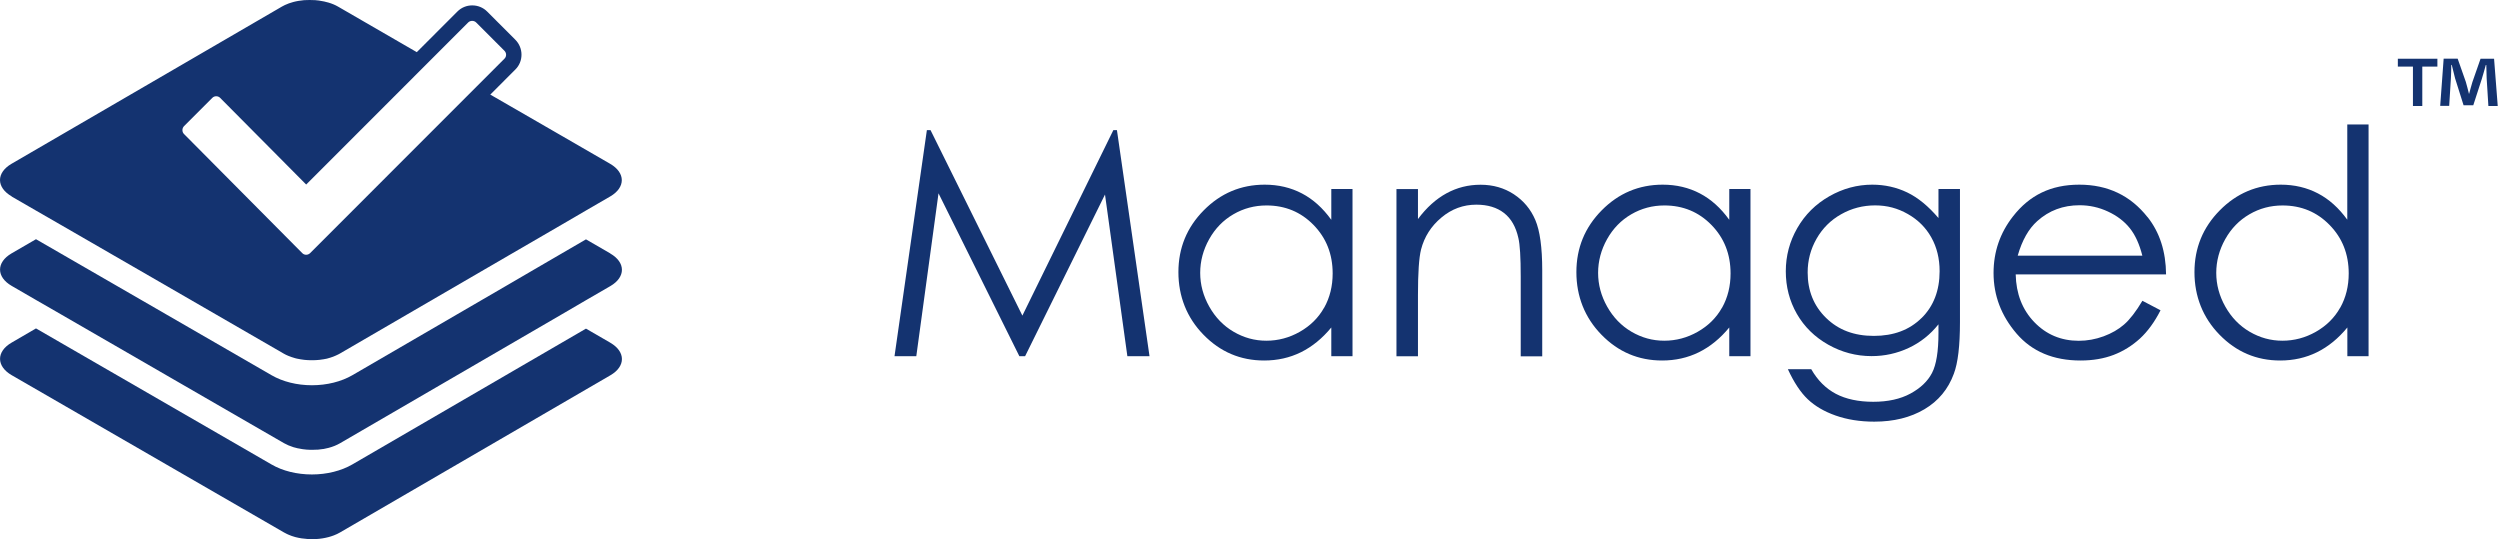 <svg width="204" height="44" viewBox="0 0 204 44" fill="none" xmlns="http://www.w3.org/2000/svg">
<path d="M90.849 10.619L83.426 25.754L75.932 10.619H75.633L72.992 29.065H74.77L76.583 15.774L83.179 29.065H83.649L90.168 15.873L91.993 29.065H93.8L91.142 10.619H90.849Z" fill="#143370"/>
<path d="M108.628 17.928C107.941 16.977 107.149 16.261 106.24 15.785C105.33 15.309 104.321 15.069 103.2 15.069C101.263 15.069 99.603 15.768 98.224 17.165C96.845 18.562 96.158 20.241 96.158 22.208C96.158 24.174 96.839 25.918 98.206 27.315C99.573 28.718 101.222 29.417 103.153 29.417C104.239 29.417 105.242 29.194 106.157 28.742C107.073 28.29 107.9 27.614 108.634 26.722V29.064H110.365V15.421H108.634V17.928H108.628ZM108.047 25.108C107.583 25.935 106.92 26.587 106.063 27.074C105.207 27.562 104.291 27.802 103.335 27.802C102.378 27.802 101.492 27.556 100.659 27.069C99.826 26.581 99.168 25.894 98.676 25.02C98.183 24.145 97.936 23.223 97.936 22.266C97.936 21.309 98.183 20.382 98.67 19.513C99.157 18.644 99.814 17.969 100.641 17.488C101.469 17.006 102.367 16.765 103.347 16.765C104.866 16.765 106.146 17.294 107.184 18.356C108.223 19.419 108.745 20.734 108.745 22.313C108.745 23.346 108.516 24.28 108.053 25.108H108.047Z" fill="#143370"/>
<path d="M123.528 15.85C122.736 15.333 121.832 15.075 120.817 15.075C119.802 15.075 118.886 15.309 118.035 15.773C117.184 16.237 116.404 16.936 115.706 17.875V15.427H113.951V29.07H115.706V24.069C115.706 22.272 115.788 21.033 115.958 20.358C116.228 19.319 116.78 18.45 117.619 17.752C118.458 17.047 119.408 16.701 120.471 16.701C121.398 16.701 122.149 16.93 122.73 17.382C123.311 17.834 123.698 18.515 123.898 19.419C124.027 19.947 124.091 20.992 124.091 22.566V29.076H125.846V22.055C125.846 20.2 125.658 18.832 125.282 17.951C124.907 17.071 124.326 16.378 123.534 15.855L123.528 15.85Z" fill="#143370"/>
<path d="M141.102 17.928C140.416 16.977 139.624 16.261 138.714 15.785C137.805 15.309 136.795 15.069 135.674 15.069C133.738 15.069 132.077 15.768 130.698 17.165C129.319 18.562 128.633 20.241 128.633 22.208C128.633 24.174 129.314 25.918 130.681 27.315C132.048 28.718 133.697 29.417 135.628 29.417C136.713 29.417 137.717 29.194 138.632 28.742C139.547 28.29 140.375 27.614 141.108 26.722V29.064H142.839V15.421H141.108V17.928H141.102ZM140.516 25.108C140.052 25.935 139.389 26.587 138.532 27.074C137.675 27.562 136.76 27.802 135.804 27.802C134.847 27.802 133.961 27.556 133.128 27.069C132.294 26.581 131.637 25.894 131.144 25.02C130.651 24.145 130.405 23.223 130.405 22.266C130.405 21.309 130.651 20.382 131.138 19.513C131.626 18.644 132.283 17.969 133.11 17.488C133.938 17.006 134.835 16.765 135.815 16.765C137.335 16.765 138.614 17.294 139.653 18.356C140.692 19.419 141.214 20.734 141.214 22.313C141.214 23.346 140.985 24.28 140.522 25.108H140.516Z" fill="#143370"/>
<path d="M158.179 17.793C157.357 16.824 156.506 16.126 155.626 15.703C154.746 15.28 153.789 15.069 152.774 15.069C151.548 15.069 150.374 15.386 149.265 16.02C148.156 16.654 147.287 17.517 146.66 18.609C146.032 19.701 145.721 20.875 145.721 22.137C145.721 23.399 146.02 24.556 146.624 25.613C147.229 26.663 148.08 27.503 149.183 28.125C150.286 28.747 151.466 29.059 152.721 29.059C153.789 29.059 154.804 28.835 155.755 28.389C156.706 27.943 157.516 27.297 158.179 26.464V27.168C158.179 28.671 158.003 29.763 157.65 30.438C157.298 31.113 156.712 31.671 155.89 32.117C155.069 32.563 154.053 32.786 152.856 32.786C151.659 32.786 150.626 32.569 149.805 32.135C148.983 31.7 148.314 31.031 147.798 30.127H145.891C146.384 31.201 146.924 32.017 147.51 32.575C148.097 33.133 148.854 33.579 149.787 33.908C150.72 34.237 151.771 34.407 152.938 34.407C154.535 34.407 155.902 34.066 157.04 33.391C158.179 32.716 158.977 31.747 159.434 30.497C159.769 29.61 159.933 28.213 159.933 26.294V15.421H158.179V17.793ZM156.794 25.953C155.814 26.922 154.517 27.409 152.903 27.409C151.29 27.409 150.01 26.922 149.007 25.941C148.003 24.961 147.505 23.728 147.505 22.231C147.505 21.245 147.745 20.329 148.232 19.478C148.719 18.627 149.382 17.963 150.239 17.482C151.09 17 152.017 16.76 153.009 16.76C154.001 16.76 154.851 16.994 155.679 17.464C156.506 17.934 157.146 18.568 157.598 19.378C158.05 20.182 158.272 21.104 158.272 22.131C158.272 23.71 157.78 24.984 156.8 25.953H156.794Z" fill="#143370"/>
<path d="M175.237 17.716C173.847 15.955 171.992 15.069 169.669 15.069C167.345 15.069 165.608 15.932 164.264 17.652C163.202 19.008 162.674 20.546 162.674 22.278C162.674 24.116 163.302 25.765 164.557 27.227C165.813 28.683 167.55 29.417 169.774 29.417C170.778 29.417 171.675 29.264 172.473 28.959C173.266 28.654 173.982 28.207 174.621 27.626C175.255 27.039 175.818 26.27 176.299 25.319L174.821 24.544C174.287 25.436 173.788 26.082 173.324 26.481C172.867 26.881 172.303 27.203 171.652 27.444C170.995 27.685 170.32 27.808 169.627 27.808C168.19 27.808 166.981 27.303 166.001 26.288C165.021 25.272 164.516 23.975 164.481 22.39H176.751C176.734 20.523 176.235 18.973 175.249 17.722L175.237 17.716ZM164.645 20.863C165.003 19.607 165.537 18.668 166.242 18.039C167.204 17.176 168.354 16.748 169.692 16.748C170.502 16.748 171.276 16.918 172.016 17.265C172.749 17.605 173.342 18.057 173.794 18.621C174.24 19.178 174.58 19.93 174.815 20.863H164.651H164.645Z" fill="#143370"/>
<path d="M191.538 10.155V17.928C190.851 16.977 190.059 16.261 189.15 15.785C188.24 15.31 187.231 15.069 186.11 15.069C184.174 15.069 182.513 15.768 181.134 17.165C179.755 18.562 179.068 20.241 179.068 22.208C179.068 24.174 179.749 25.918 181.116 27.315C182.484 28.718 184.132 29.417 186.063 29.417C187.149 29.417 188.152 29.194 189.068 28.742C189.983 28.29 190.81 27.615 191.544 26.722V29.065H193.275V10.155H191.544H191.538ZM190.957 25.108C190.493 25.936 189.83 26.587 188.974 27.075C188.117 27.562 187.201 27.802 186.245 27.802C185.288 27.802 184.402 27.556 183.569 27.069C182.736 26.581 182.079 25.895 181.586 25.02C181.093 24.145 180.846 23.223 180.846 22.267C180.846 21.309 181.093 20.382 181.58 19.513C182.067 18.644 182.724 17.969 183.552 17.488C184.379 17.006 185.277 16.766 186.257 16.766C187.777 16.766 189.056 17.294 190.094 18.357C191.133 19.419 191.655 20.734 191.655 22.313C191.655 23.347 191.426 24.28 190.963 25.108H190.957Z" fill="#143370"/>
<path d="M49.794 27.961L47.816 26.816L28.757 37.894C27.847 38.423 26.674 38.716 25.453 38.716C24.232 38.716 23.065 38.429 22.155 37.9L2.937 26.799L0.942 27.961C-0.314 28.689 -0.308 29.887 0.954 30.615L23.164 43.442C23.241 43.489 23.329 43.53 23.411 43.571C23.452 43.589 23.499 43.612 23.54 43.63C23.628 43.665 23.716 43.7 23.81 43.736C23.904 43.765 23.998 43.794 24.092 43.824C24.426 43.912 24.784 43.965 25.148 43.988C25.253 43.994 25.359 44 25.459 44C25.559 44 25.67 44 25.77 43.988C26.134 43.971 26.486 43.912 26.82 43.824C26.961 43.783 27.102 43.742 27.237 43.689C27.325 43.654 27.413 43.618 27.501 43.577C27.589 43.536 27.665 43.495 27.747 43.448L49.811 30.621C51.067 29.893 51.061 28.695 49.8 27.967L49.794 27.961Z" fill="#143370"/>
<path d="M49.794 20.676L47.816 19.531L43.538 22.02L41.526 23.194L28.757 30.615C27.847 31.143 26.674 31.436 25.453 31.436C24.232 31.436 23.065 31.143 22.155 30.615L9.222 23.147L7.209 21.985L2.937 19.519L0.942 20.676C-0.314 21.409 -0.308 22.601 0.954 23.329L2.931 24.474L4.95 25.636L23.164 36.157C23.399 36.291 23.663 36.403 23.945 36.491C24.056 36.526 24.168 36.556 24.285 36.579C24.309 36.579 24.332 36.591 24.356 36.591C24.45 36.608 24.549 36.632 24.643 36.644C24.667 36.644 24.69 36.65 24.719 36.656C24.825 36.667 24.931 36.679 25.036 36.691C25.048 36.691 25.066 36.691 25.083 36.691C25.148 36.691 25.212 36.703 25.277 36.703C25.306 36.703 25.336 36.703 25.371 36.703C25.4 36.703 25.435 36.703 25.465 36.703C25.494 36.703 25.523 36.703 25.547 36.703C25.658 36.703 25.77 36.703 25.887 36.691C25.911 36.691 25.934 36.691 25.952 36.691C26.093 36.679 26.233 36.661 26.368 36.638C26.38 36.638 26.386 36.638 26.398 36.638C26.538 36.608 26.685 36.579 26.82 36.544C27.155 36.456 27.472 36.327 27.747 36.168L45.803 25.672L47.816 24.497L49.811 23.341C51.067 22.607 51.061 21.415 49.8 20.687L49.794 20.676Z" fill="#143370"/>
<path d="M0.955 16.038L2.927 17.177L4.945 18.339L9.217 20.805L11.23 21.967L23.16 28.86C23.277 28.924 23.4 28.989 23.535 29.041C23.623 29.077 23.711 29.112 23.805 29.141C23.899 29.177 23.993 29.206 24.087 29.229C24.14 29.241 24.181 29.253 24.234 29.265C24.427 29.306 24.633 29.341 24.832 29.364C24.932 29.376 25.038 29.388 25.143 29.388C25.243 29.394 25.349 29.394 25.454 29.394C25.554 29.394 25.654 29.394 25.753 29.388C25.859 29.388 25.965 29.376 26.07 29.364C26.164 29.358 26.258 29.341 26.352 29.323C26.37 29.323 26.381 29.323 26.399 29.317C26.493 29.306 26.581 29.282 26.675 29.265C26.769 29.241 26.868 29.212 26.962 29.182C27.115 29.136 27.267 29.077 27.408 29.012C27.479 28.983 27.549 28.948 27.619 28.912C27.661 28.889 27.702 28.865 27.737 28.848L39.502 22.009L41.515 20.84L45.793 18.357L47.806 17.183L49.801 16.026C51.056 15.292 51.051 14.101 49.789 13.367L45.787 11.054L41.515 8.588L40.007 7.719L42.049 5.676C42.378 5.353 42.554 4.919 42.554 4.461C42.554 4.003 42.372 3.563 42.049 3.24L39.749 0.939C39.426 0.616 38.992 0.44 38.534 0.44C38.076 0.44 37.648 0.616 37.325 0.939L34.01 4.256L27.584 0.539C27.35 0.404 27.085 0.293 26.804 0.211C26.692 0.175 26.575 0.146 26.458 0.123C26.434 0.123 26.417 0.117 26.393 0.111C26.299 0.087 26.194 0.076 26.094 0.058C26.07 0.058 26.047 0.052 26.029 0.046C25.924 0.035 25.818 0.023 25.706 0.011C25.695 0.011 25.683 0.011 25.665 0.011C25.401 -0.006 25.131 -0.001 24.867 0.011C24.844 0.011 24.815 0.017 24.785 0.017C24.644 0.029 24.509 0.046 24.369 0.07C24.216 0.093 24.069 0.129 23.928 0.164C23.688 0.228 23.459 0.311 23.248 0.41C23.16 0.451 23.078 0.493 23.001 0.539L0.937 13.367C-0.318 14.101 -0.312 15.292 0.955 16.026V16.038ZM38.857 1.837L41.163 4.144C41.245 4.226 41.298 4.344 41.298 4.467C41.298 4.59 41.251 4.708 41.157 4.796L38.869 7.085L25.308 20.652C25.126 20.834 24.832 20.834 24.662 20.652L15.021 10.942C14.933 10.86 14.886 10.743 14.886 10.619C14.886 10.496 14.933 10.379 15.015 10.296L17.321 7.989C17.403 7.901 17.521 7.854 17.644 7.854C17.767 7.854 17.878 7.901 17.961 7.983L24.985 15.058L35.125 4.913L38.206 1.831C38.376 1.661 38.681 1.661 38.851 1.831L38.857 1.837Z" fill="#143370"/>
<path d="M198.891 4.795V5.435H197.659V8.647H196.896V5.435H195.664V4.795H198.891ZM203.052 8.647L202.911 6.38C202.899 6.081 202.899 5.717 202.882 5.306H202.841C202.741 5.647 202.629 6.099 202.512 6.451L201.82 8.588H201.027L200.335 6.392C200.265 6.093 200.153 5.641 200.065 5.3H200.024C200.024 5.653 200.012 6.022 199.995 6.375L199.854 8.641H199.12L199.402 4.79H200.546L201.209 6.674C201.297 6.973 201.368 7.255 201.468 7.654H201.479C201.579 7.302 201.661 6.973 201.749 6.692L202.412 4.795H203.516L203.815 8.647H203.052Z" fill="#143370"/>
</svg>
